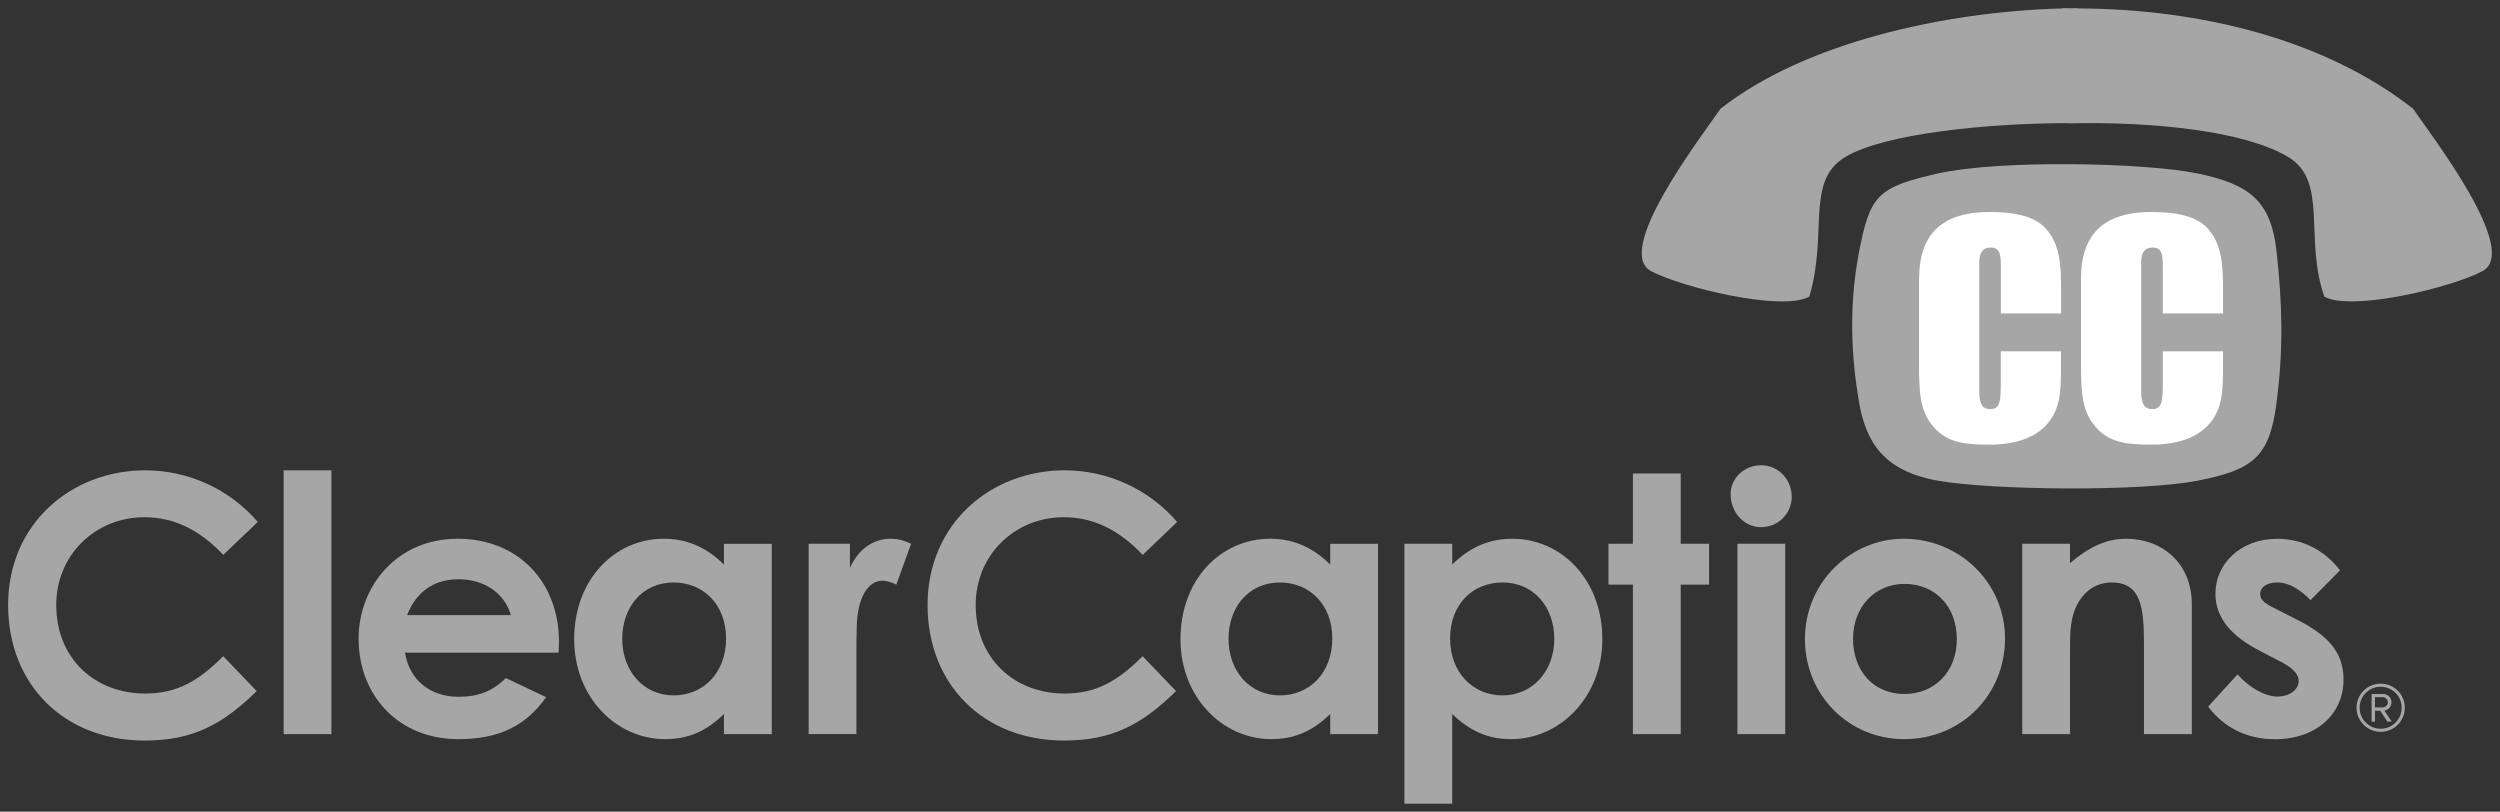 <svg width="154" height="50" viewBox="0 0 154 50" fill="none" xmlns="http://www.w3.org/2000/svg">
<rect x="0" y="0" width="154" height="50" fill="#333333" stroke="none"/>
<g clip-path="url(#clip0_303_6259)">
<path fill-rule="evenodd" clip-rule="evenodd" d="M140.243 15.553C139.911 12.413 138.638 11.365 135.365 10.685C132.1 10.009 123.144 9.836 119.384 10.685C115.629 11.533 115.188 12.041 114.511 15.553C113.838 19.068 114.088 22.262 114.511 24.744C114.934 27.23 116.034 29.022 119.384 29.611C122.735 30.201 131.864 30.292 135.365 29.611C138.87 28.936 139.82 28.092 140.243 24.744C140.67 21.4 140.584 18.692 140.243 15.553Z" fill="#A6A6A6"/>
<path d="M118.221 17.136C118.221 14.242 119.839 13.058 122.54 13.058C124.108 13.058 125.345 13.312 126.045 14.101C126.913 15.09 126.963 16.347 126.963 17.962V19.309H123.254V16.85C123.254 15.861 123.308 15.249 122.622 15.249C122.135 15.249 121.922 15.571 121.922 16.147V24.122C121.922 24.88 122.113 25.202 122.599 25.202C123.231 25.202 123.249 24.68 123.249 23.424V21.641H126.959V22.176C126.959 23.183 126.959 24.045 126.818 24.676C126.418 26.509 124.836 27.389 122.585 27.389C121.149 27.389 120.103 27.298 119.271 26.472C118.248 25.447 118.212 24.245 118.212 22.271V17.136H118.221Z" fill="white"/>
<path d="M128.191 17.136C128.191 14.242 129.814 13.058 132.515 13.058C134.083 13.058 135.32 13.312 136.02 14.101C136.888 15.09 136.938 16.347 136.938 17.962V19.309H133.229V16.85C133.229 15.861 133.283 15.249 132.597 15.249C132.11 15.249 131.897 15.571 131.897 16.147V24.122C131.897 24.88 132.097 25.202 132.583 25.202C133.21 25.202 133.229 24.68 133.229 23.424V21.641H136.938V22.176C136.938 23.183 136.938 24.045 136.797 24.676C136.397 26.509 134.811 27.389 132.565 27.389C131.124 27.389 130.083 27.298 129.255 26.472C128.228 25.447 128.191 24.245 128.191 22.271V17.136Z" fill="white"/>
<path d="M15.812 42.572C13.711 44.623 11.898 45.617 8.911 45.617C3.932 45.617 0.5 42.151 0.5 37.269C0.5 32.256 4.396 28.972 8.952 28.972C11.588 28.972 14.134 30.119 15.88 32.152L13.752 34.18C12.32 32.66 10.747 31.861 8.883 31.861C5.901 31.861 3.464 34.162 3.464 37.269C3.464 40.535 5.81 42.722 8.952 42.722C10.92 42.722 12.252 41.928 13.752 40.422L15.812 42.572Z" fill="#A6A6A6"/>
<path d="M20.413 28.972H17.472V45.222H20.413V28.972Z" fill="#A6A6A6"/>
<path d="M33.642 42.945C32.378 44.732 30.719 45.531 28.241 45.531C24.499 45.531 22.09 42.795 22.09 39.347C22.09 36.149 24.413 33.187 28.195 33.187C31.914 33.187 34.433 35.84 34.433 39.542C34.433 39.81 34.41 39.941 34.41 40.205H24.945C25.236 41.951 26.559 42.922 28.241 42.922C29.5 42.922 30.341 42.568 31.164 41.77L33.642 42.945ZM31.473 37.891C31.073 36.521 29.814 35.682 28.241 35.682C26.777 35.682 25.654 36.412 25.077 37.891H31.473Z" fill="#A6A6A6"/>
<path d="M44.594 43.984C43.558 45 42.449 45.531 40.967 45.531C37.98 45.531 35.37 42.972 35.37 39.37C35.37 35.704 37.848 33.187 40.898 33.187C42.312 33.187 43.535 33.717 44.594 34.779V33.499H47.541V45.222H44.594V43.984ZM38.33 39.347C38.33 41.357 39.662 42.836 41.494 42.836C43.308 42.836 44.726 41.466 44.726 39.325C44.726 37.27 43.353 35.881 41.494 35.881C39.548 35.881 38.33 37.424 38.33 39.347Z" fill="#A6A6A6"/>
<path d="M52.359 34.974C52.914 33.758 53.864 33.187 54.837 33.187C55.46 33.187 55.833 33.364 56.124 33.495L55.214 36.013C54.992 35.904 54.66 35.772 54.351 35.772C53.51 35.772 52.846 36.743 52.778 38.463C52.755 39.107 52.755 39.833 52.755 40.472V45.218H49.813V33.495H52.355V34.974H52.359Z" fill="#A6A6A6"/>
<path d="M72.445 42.572C70.345 44.623 68.526 45.617 65.544 45.617C60.57 45.617 57.138 42.151 57.138 37.269C57.138 32.256 61.029 28.972 65.589 28.972C68.222 28.972 70.763 30.119 72.513 32.152L70.39 34.18C68.953 32.66 67.38 31.861 65.521 31.861C62.534 31.861 60.102 34.162 60.102 37.269C60.102 40.535 62.448 42.722 65.589 42.722C67.553 42.722 68.881 41.928 70.385 40.422L72.445 42.572Z" fill="#A6A6A6"/>
<path d="M81.938 43.984C80.897 45 79.792 45.531 78.314 45.531C75.327 45.531 72.718 42.972 72.718 39.37C72.718 35.704 75.195 33.187 78.246 33.187C79.669 33.187 80.878 33.717 81.942 34.779V33.499H84.884V45.222H81.942V43.984H81.938ZM75.677 39.347C75.677 41.357 77 42.836 78.842 42.836C80.656 42.836 82.069 41.466 82.069 39.325C82.069 37.27 80.697 35.881 78.842 35.881C76.896 35.881 75.677 37.424 75.677 39.347Z" fill="#A6A6A6"/>
<path d="M89.461 34.774C90.52 33.713 91.739 33.187 93.153 33.187C96.185 33.187 98.704 35.704 98.704 39.37C98.704 42.968 96.072 45.531 93.085 45.531C91.603 45.531 90.52 45 89.457 43.984V49.505H86.511V33.495H89.457L89.461 34.774ZM89.325 39.325C89.325 41.443 90.743 42.836 92.557 42.836C94.394 42.836 95.744 41.357 95.744 39.347C95.744 37.428 94.508 35.881 92.557 35.881C90.675 35.881 89.325 37.27 89.325 39.325Z" fill="#A6A6A6"/>
<path d="M100.586 29.167H103.532V33.495H105.278V36.013H103.532V45.222H100.586V36.013H99.081V33.495H100.586V29.167Z" fill="#A6A6A6"/>
<path d="M110.37 30.601C110.37 31.64 109.529 32.474 108.488 32.474C107.401 32.474 106.605 31.526 106.605 30.447C106.605 29.43 107.469 28.659 108.488 28.659C109.551 28.664 110.37 29.544 110.37 30.601ZM107.024 33.495H109.97V45.222H107.024V33.495Z" fill="#A6A6A6"/>
<path d="M123.509 39.347C123.509 42.75 120.872 45.531 117.294 45.531C113.884 45.531 111.184 42.818 111.184 39.37C111.184 35.813 114.061 33.187 117.266 33.187C120.694 33.187 123.509 35.881 123.509 39.347ZM114.148 39.347C114.148 41.334 115.407 42.75 117.312 42.75C119.126 42.75 120.54 41.425 120.54 39.37C120.54 37.383 119.235 35.968 117.312 35.968C115.48 35.968 114.148 37.406 114.148 39.347Z" fill="#A6A6A6"/>
<path d="M127.509 34.688C128.641 33.74 129.678 33.187 130.987 33.187C133.174 33.187 135.015 34.688 135.015 37.206V45.222H132.069V39.678C132.069 37.36 131.869 35.881 130.078 35.881C129.259 35.881 128.55 36.281 128.091 37.006C127.491 37.955 127.514 39.011 127.514 40.232V45.222H124.572V33.495H127.514L127.509 34.688Z" fill="#A6A6A6"/>
<path d="M139.302 40.141C137.42 39.192 136.47 38.045 136.47 36.566C136.47 34.733 138.015 33.19 140.275 33.19C141.798 33.19 143.194 33.876 144.144 35.132L142.33 36.965C141.666 36.303 141.002 35.881 140.293 35.881C139.697 35.881 139.229 36.126 139.229 36.588C139.229 37.028 139.652 37.251 140.293 37.559L141.38 38.113C143.348 39.088 144.362 40.122 144.362 41.869C144.362 43.965 142.703 45.535 140.138 45.535C138.434 45.535 137.038 44.854 136.02 43.529L137.833 41.542C138.52 42.332 139.516 42.908 140.288 42.908C141.02 42.908 141.598 42.49 141.598 41.96C141.598 41.452 141.111 41.052 140.288 40.658L139.302 40.141Z" fill="#A6A6A6"/>
<path fill-rule="evenodd" clip-rule="evenodd" d="M148.645 6.697C143.226 2.442 135.565 0.541 127.946 0.518V0.5C127.805 0.5 127.659 0.509 127.514 0.509C127.359 0.509 127.205 0.5 127.05 0.5V0.518C119.703 0.718 111.134 2.65 105.983 6.697C104.728 8.521 99.391 15.457 101.705 16.7C103.56 17.694 109.747 19.209 111.452 18.274C112.625 14.387 111.175 11.134 113.702 9.65C116.135 8.221 122.44 7.591 127.355 7.586V7.6C132.715 7.473 138.257 8.081 140.921 9.65C143.458 11.138 141.912 14.659 143.18 18.274C144.885 19.209 151.073 17.694 152.923 16.7C155.241 15.462 149.9 8.521 148.645 6.697Z" fill="#A6A6A6"/>
<path d="M146.649 45.081C145.83 45.081 145.162 44.414 145.162 43.598C145.162 42.772 145.83 42.114 146.649 42.114C147.476 42.114 148.135 42.772 148.135 43.598C148.135 44.414 147.476 45.081 146.649 45.081ZM146.649 42.305C145.935 42.305 145.353 42.876 145.353 43.598C145.353 44.305 145.935 44.891 146.649 44.891C147.362 44.891 147.944 44.305 147.944 43.598C147.949 42.876 147.367 42.305 146.649 42.305ZM147.062 44.451L146.621 43.779H146.299V44.451H146.09V42.749H146.785C147.072 42.749 147.312 42.953 147.312 43.267C147.312 43.643 146.976 43.77 146.876 43.77L147.331 44.451H147.062ZM146.785 42.944H146.299V43.575H146.785C146.931 43.575 147.094 43.444 147.094 43.267C147.094 43.081 146.931 42.944 146.785 42.944Z" fill="#A6A6A6"/>
</g>
<defs>
<clipPath id="clip0_303_6259">
<rect width="153" height="49" fill="white" transform="translate(0.5 0.5)"/>
</clipPath>
</defs>
</svg>
